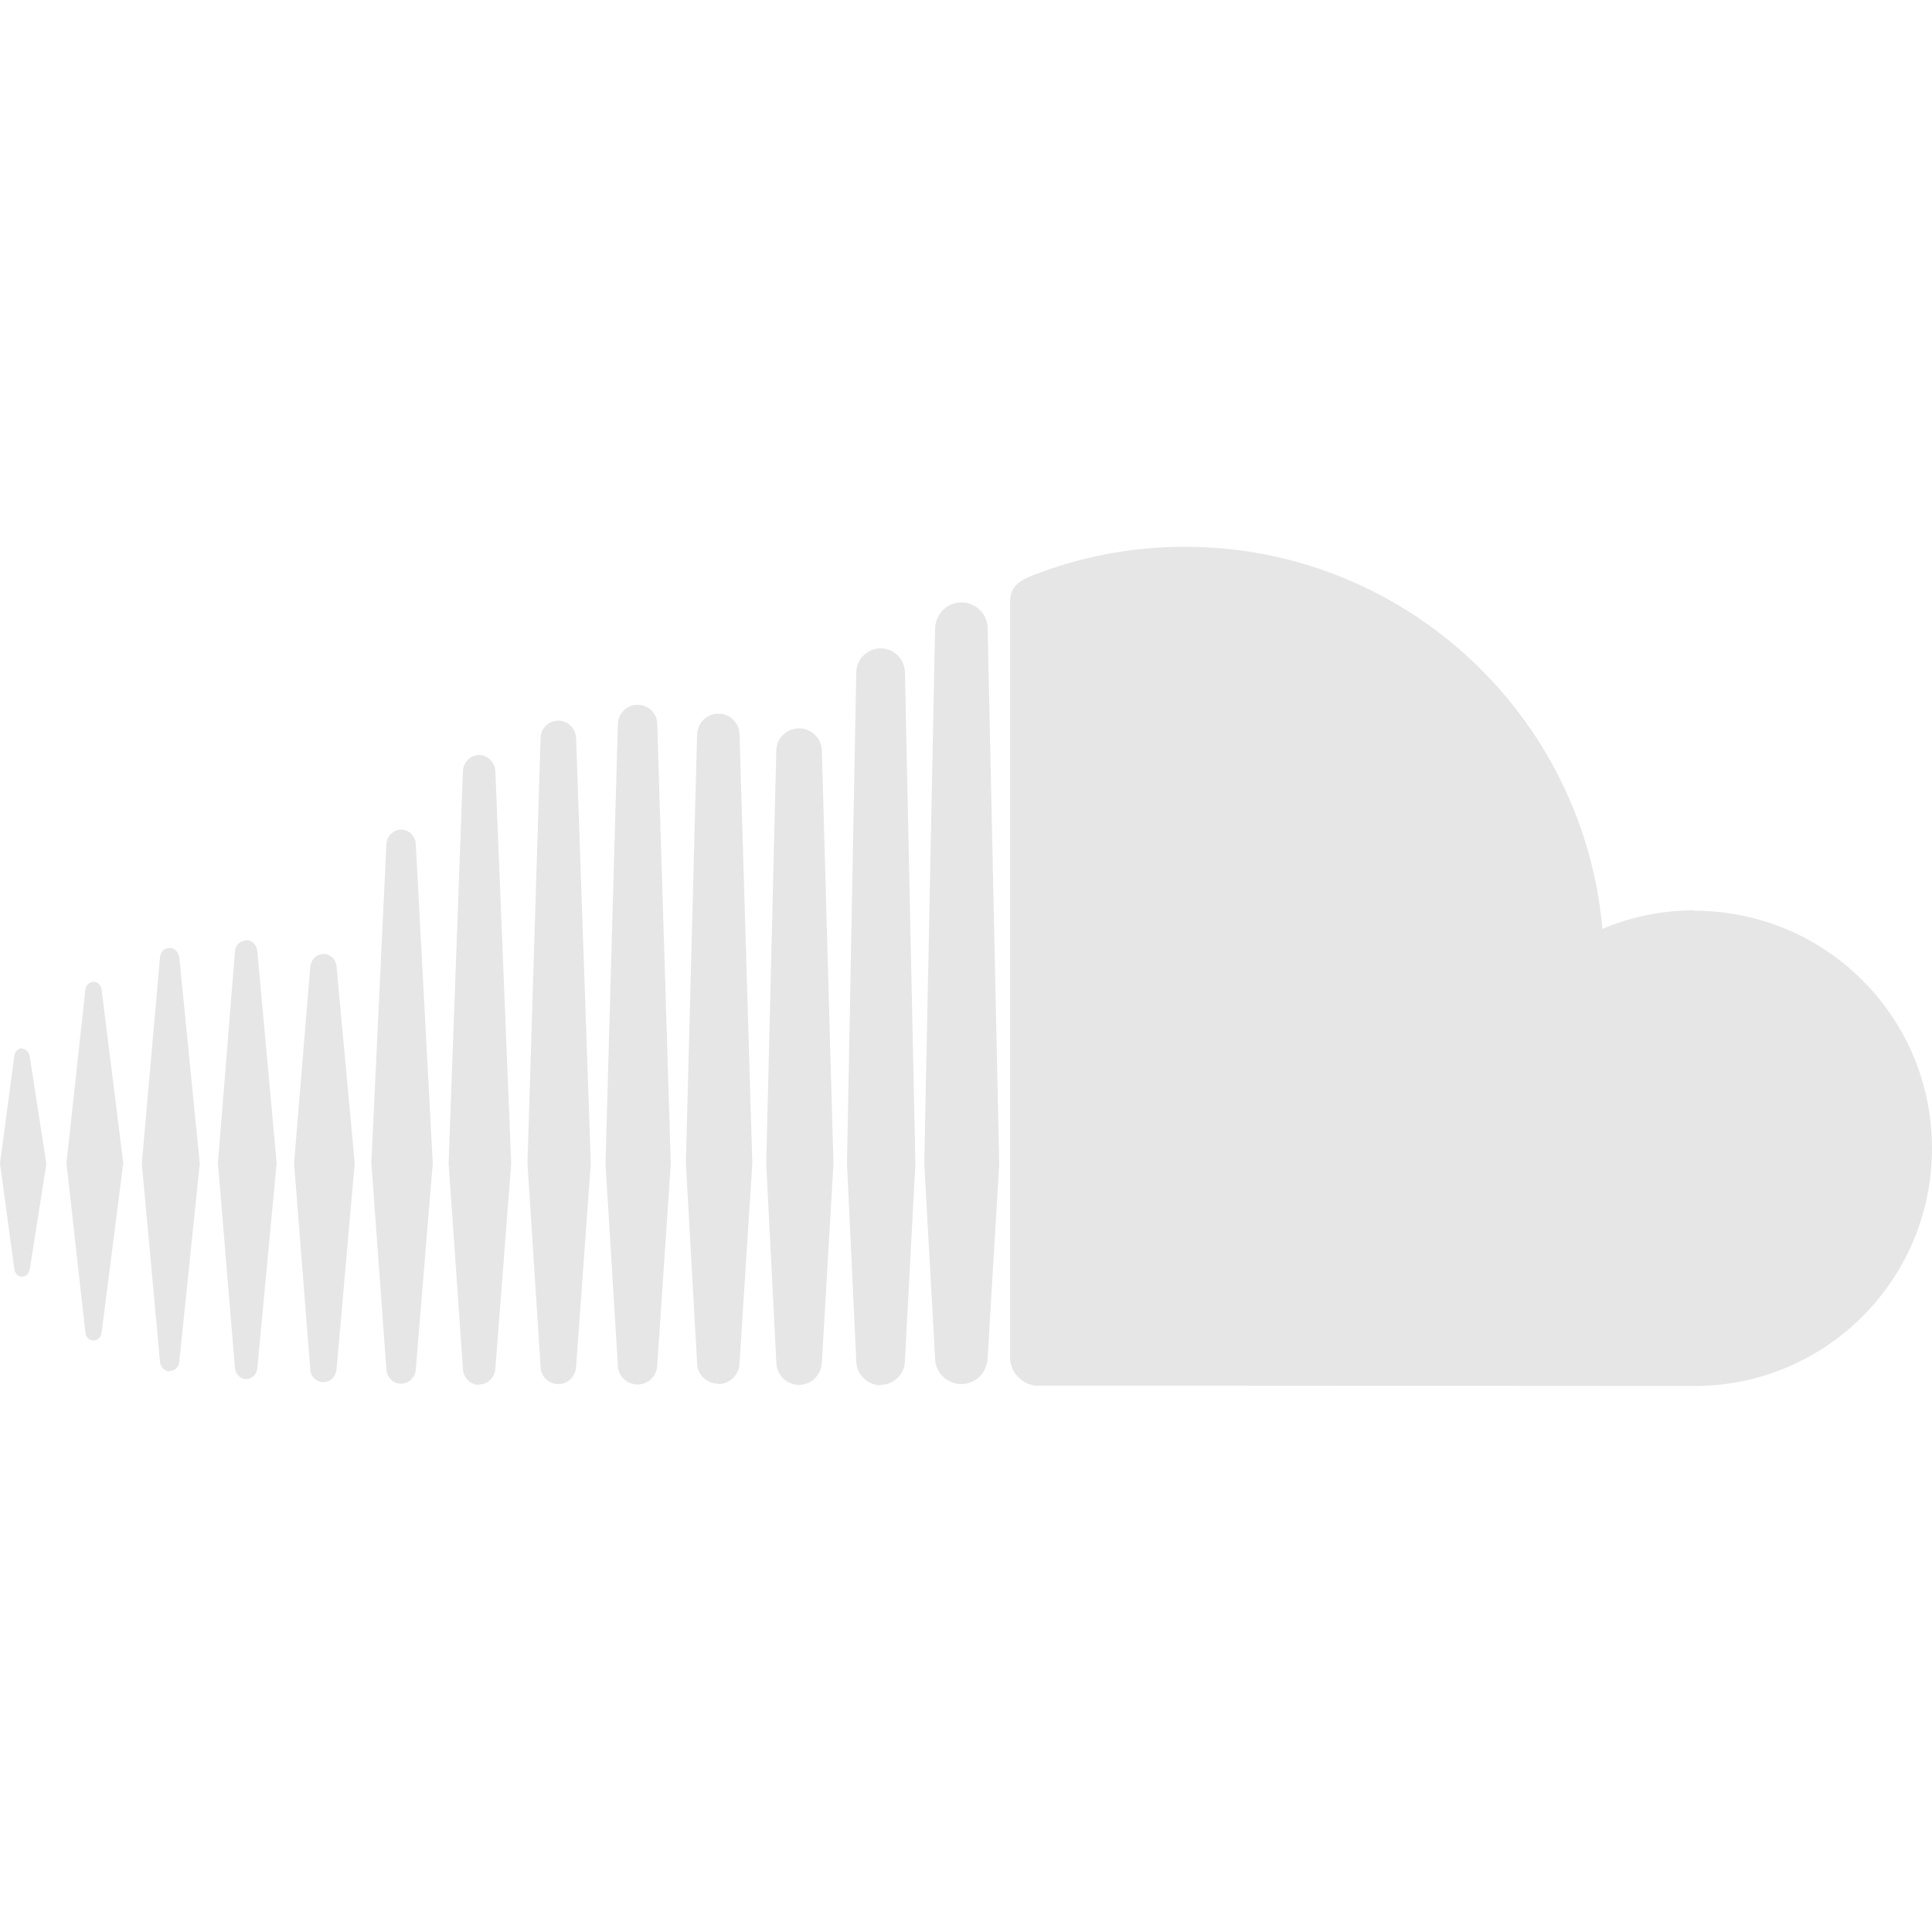 <svg width="50" height="50" viewBox="0 0 50 50" xmlns="http://www.w3.org/2000/svg">
    <path fill="#e6e6e6" d="m.57,27.13c-.1,0-.19.08-.2.2l-.37,2.78.37,2.73c.01.12.1.2.2.2s.18-.08.2-.19h0s0,0,0,0l.43-2.73-.43-2.78c-.02-.11-.1-.2-.2-.2Zm2.06-1.52c-.02-.12-.1-.2-.21-.2s-.19.08-.21.2c0,0-.49,4.49-.49,4.49l.49,4.39c.01.12.1.2.21.2s.19-.08.21-.2l.56-4.39-.56-4.49Zm7.75-4.14c-.2,0-.37.17-.38.37l-.39,8.26.39,5.34c.01.21.18.37.38.37s.37-.17.38-.37h0s.44-5.34.44-5.34l-.44-8.26c-.01-.21-.18-.37-.38-.37Zm-4.01,2.87c-.15,0-.28.12-.29.29l-.44,5.47.44,5.3c.01.16.14.29.29.29s.28-.12.29-.29l.5-5.3-.5-5.48c-.01-.16-.14-.29-.29-.29Zm8.08,11.48c.25,0,.45-.2.46-.46l.38-5.25-.38-11c-.01-.26-.21-.46-.46-.46s-.46.2-.46.46c0,0-.34,11-.34,11l.34,5.25c0,.26.21.46.46.46Zm8.34.02c.34,0,.63-.28.63-.63h0s0,0,0,0l.27-5.1-.27-12.7c0-.35-.29-.63-.63-.63s-.63.28-.63.63l-.24,12.7s.24,5.11.24,5.11c0,.35.29.63.63.63Zm-4.2-.02c.3,0,.54-.24.55-.55h0s.33-5.17.33-5.17l-.33-11.08c0-.31-.25-.55-.55-.55s-.54.24-.55.55l-.29,11.08.29,5.17c0,.3.25.54.55.54Zm-10.22-.05c.18,0,.32-.14.34-.33l.47-5.34-.47-5.08c-.01-.19-.16-.33-.34-.33s-.32.14-.34.33l-.42,5.08.42,5.34c.01.19.16.33.34.33Zm-3.98-.29c.13,0,.24-.1.25-.24l.53-5.13-.53-5.33c-.02-.14-.12-.25-.25-.25s-.24.1-.25.25c0,0-.47,5.33-.47,5.33l.47,5.13c.01.14.12.25.25.25Zm16.29-16.63c-.33,0-.59.26-.59.59l-.26,10.67.26,5.14c0,.33.27.59.59.59s.58-.26.59-.59h0s.3-5.13.3-5.13l-.3-10.68c0-.33-.27-.59-.59-.59Zm-8.28,16.98c.22,0,.41-.18.42-.42l.41-5.3-.41-10.15c-.01-.23-.2-.42-.42-.42s-.41.18-.42.42c0,0-.37,10.15-.37,10.15l.37,5.31c0,.23.19.42.42.42Zm4.61-.5h0s.35-5.22.35-5.22l-.35-11.37c0-.28-.23-.5-.51-.5s-.5.22-.51.5l-.32,11.37.32,5.22c0,.28.23.5.51.5s.5-.22.51-.5h0Zm26.84-11.77c-.84,0-1.65.17-2.38.48-.49-5.54-5.14-9.89-10.81-9.89-1.39,0-2.74.27-3.93.74-.46.18-.59.36-.59.72v19.52c0,.38.3.69.66.73.02,0,16.94.01,17.05.01,3.4,0,6.15-2.75,6.15-6.15s-2.75-6.15-6.15-6.15Zm-18.97-7.97c-.37,0-.67.3-.68.68l-.28,13.85.28,5.03c0,.37.31.67.68.67s.67-.3.68-.68h0s.3-5.02.3-5.02l-.3-13.86c0-.37-.31-.67-.68-.67Z" />
</svg>
